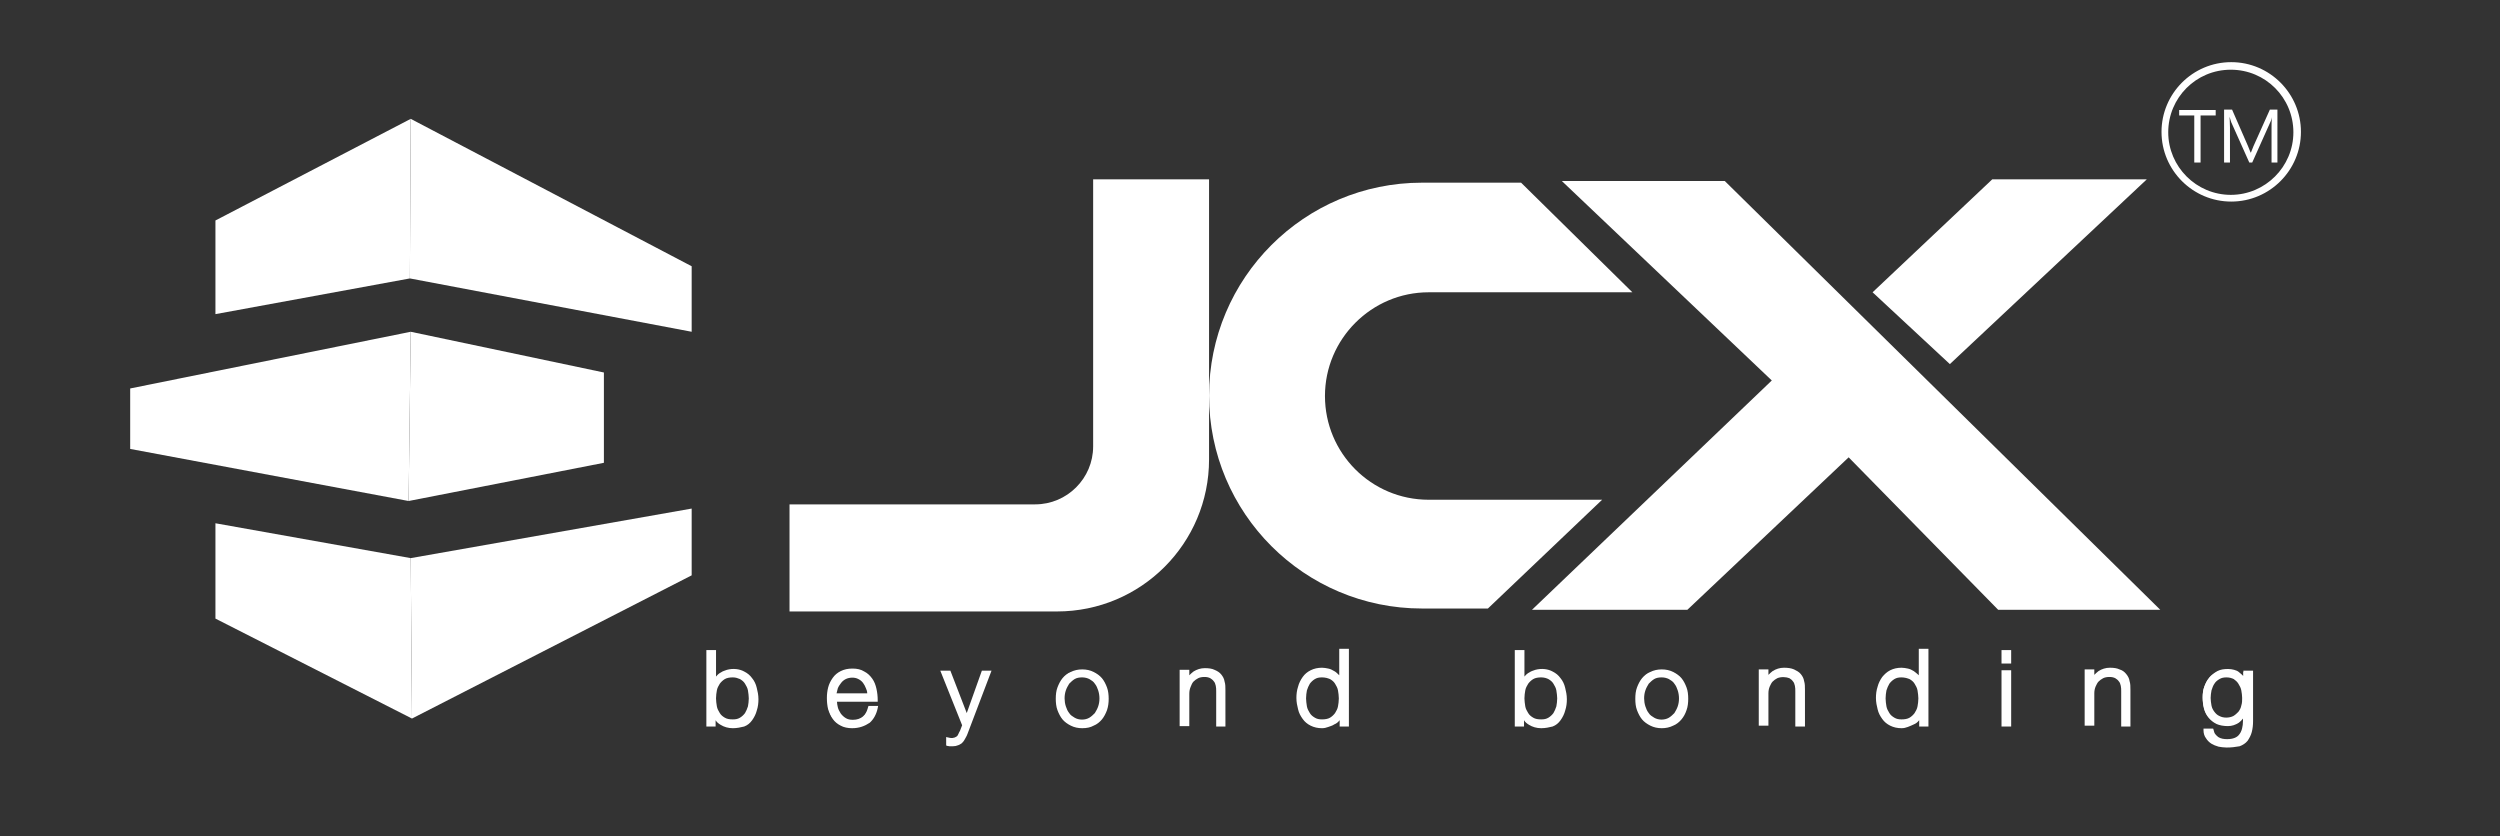 <?xml version="1.0" encoding="utf-8"?>
<!-- Generator: Adobe Illustrator 26.2.1, SVG Export Plug-In . SVG Version: 6.00 Build 0)  -->
<svg version="1.1" id="Layer_1" xmlns="http://www.w3.org/2000/svg" xmlns:xlink="http://www.w3.org/1999/xlink" x="0px" y="0px"
	 viewBox="0 0 595.3 199.1" style="enable-background:new 0 0 595.3 199.1;" xml:space="preserve">
<rect x="0" y="0" width="595.3" height="199.1" fill="#333333" stroke="none"/>
<style type="text/css">
	.st0{fill:#FFFFFF;}
</style>
<g>
	<g>
		<path class="st0" d="M260.3,106.3c0,7.6-6.2,13.8-13.8,13.8H188v25.5h63.7c20,0,36.2-16.2,36.2-36.2V42.7h-27.6V106.3L260.3,106.3
			z"/>
	</g>
	<g>
		<path class="st0" d="M340.2,119c-13.7,0-24.7-11.1-24.7-24.7c0-13.6,11.1-24.7,24.7-24.7h48.5l-26.5-26.1h-23.6
			c-28,0-50.7,22.7-50.7,50.7c0,28,22.7,50.7,50.7,50.7h15.7l27.2-25.9H340.2L340.2,119z"/>
	</g>
	<g>
		<polygon class="st0" points="445.9,69.6 464.3,86.7 511.2,42.7 474.4,42.7 445.9,69.6 		"/>
	</g>
	<g>
		<polygon class="st0" points="440.2,108.9 475.8,145.2 514.4,145.2 410.7,43.1 371.9,43.1 421.9,90.6 364.8,145.2 401.8,145.2 
			440.2,108.9 		"/>
	</g>
	<g>
		<polygon class="st0" points="97.6,66.3 164.7,79 164.7,63.4 97.8,28.3 97.6,66.3 		"/>
	</g>
	<g>
		<polygon class="st0" points="97.3,119.3 143.8,110.2 143.8,88.7 97.8,79 97.3,119.3 		"/>
	</g>
	<g>
		<polygon class="st0" points="97.8,79 31,92.5 31,106.9 97.3,119.3 97.8,79 		"/>
	</g>
	<g>
		<polygon class="st0" points="97.8,132.9 164.7,121.1 164.7,137 98.1,171.1 97.8,132.9 		"/>
	</g>
	<g>
		<polygon class="st0" points="98.1,171.1 51.3,147.3 51.3,124.6 97.8,132.9 98.1,171.1 		"/>
	</g>
	<g>
		<polygon class="st0" points="97.8,28.3 51.3,52.5 51.3,74.8 97.6,66.3 97.8,28.3 		"/>
	</g>
	<g>
		<path class="st0" d="M178.6,166.3c0-0.7-0.1-1.3-0.2-1.9c-0.2-0.6-0.4-1.2-0.7-1.7c-0.3-0.5-0.8-0.9-1.3-1.2
			c-0.5-0.3-1.1-0.5-1.9-0.5c-0.8,0-1.5,0.2-2.1,0.5c-0.6,0.3-1,0.7-1.4,1.2c-0.4,0.5-0.6,1.1-0.8,1.7c-0.2,0.6-0.2,1.3-0.2,1.9
			c0,0.7,0.1,1.3,0.2,1.9c0.2,0.6,0.4,1.2,0.8,1.7c0.3,0.5,0.8,0.9,1.4,1.2c0.6,0.3,1.3,0.5,2.1,0.5c0.7,0,1.4-0.2,1.9-0.5
			c0.5-0.3,1-0.7,1.3-1.2c0.3-0.5,0.6-1.1,0.7-1.7C178.6,167.6,178.6,167,178.6,166.3L178.6,166.3z M168.5,155.2h1.5v7.2h0.1
			c0.2-0.5,0.4-0.9,0.7-1.2c0.3-0.3,0.6-0.6,1-0.9c0.4-0.2,0.8-0.4,1.3-0.5c0.5-0.1,0.9-0.2,1.4-0.2c1,0,1.8,0.2,2.5,0.5
			c0.7,0.4,1.3,0.8,1.8,1.5c0.5,0.6,0.8,1.3,1.1,2.1c0.2,0.8,0.3,1.7,0.3,2.6c0,0.9-0.1,1.7-0.3,2.6c-0.2,0.8-0.6,1.5-1.1,2.1
			c-0.5,0.6-1.1,1.1-1.8,1.4c-0.7,0.3-1.5,0.5-2.5,0.5c-1,0-1.9-0.2-2.8-0.7c-0.8-0.5-1.4-1.1-1.8-2h0v2.4h-1.4V155.2L168.5,155.2z"
			/>
		<path class="st0" d="M174.5,173.4c-1.1,0-2.1-0.3-2.9-0.8c-0.5-0.3-0.9-0.6-1.2-1.1v1.5h-2.2v-18.2h2.3v6.3c0,0,0.1-0.1,0.1-0.1
			c0.3-0.4,0.7-0.7,1.1-0.9c0.4-0.3,0.9-0.4,1.4-0.6c1.5-0.4,3-0.2,4.1,0.4c0.8,0.4,1.4,0.9,1.9,1.6c0.5,0.6,0.9,1.4,1.1,2.3
			c0.2,0.8,0.4,1.7,0.4,2.7c0,0.9-0.1,1.8-0.4,2.7c-0.2,0.8-0.6,1.6-1.1,2.3c-0.5,0.7-1.1,1.2-1.9,1.5
			C176.4,173.2,175.5,173.4,174.5,173.4z M169.6,169.9h0.6l0.1,0.2c0.3,0.8,0.9,1.4,1.6,1.8c0.8,0.4,1.6,0.7,2.6,0.7
			c0.9,0,1.7-0.2,2.3-0.5c0.7-0.3,1.2-0.8,1.6-1.3c0.4-0.6,0.8-1.2,1-2c0.2-0.8,0.3-1.6,0.3-2.5c0-0.9-0.1-1.7-0.3-2.5
			c-0.2-0.8-0.5-1.4-1-2c-0.4-0.6-1-1-1.6-1.3c-1-0.5-2.3-0.7-3.6-0.3c-0.4,0.1-0.8,0.3-1.2,0.5c-0.4,0.2-0.7,0.5-1,0.8
			c-0.3,0.3-0.5,0.7-0.6,1.1l-0.1,0.2h-0.6l-0.1-0.4v-6.9h-0.8v16.7h0.7V169.9z M174.5,172.1c-0.9,0-1.6-0.2-2.3-0.5
			c-0.6-0.3-1.1-0.8-1.5-1.3c-0.4-0.5-0.7-1.2-0.8-1.8c-0.2-0.7-0.2-1.4-0.2-2c0-0.7,0.1-1.4,0.2-2c0.2-0.7,0.4-1.3,0.8-1.9
			c0.4-0.5,0.9-1,1.5-1.3c0.6-0.3,1.4-0.5,2.3-0.5c0.8,0,1.5,0.2,2.1,0.5c0.6,0.3,1,0.8,1.4,1.3c0.4,0.5,0.6,1.2,0.8,1.8
			c0.2,0.7,0.2,1.4,0.2,2c0,0.7-0.1,1.4-0.2,2c-0.2,0.7-0.4,1.3-0.8,1.8c-0.4,0.6-0.8,1-1.4,1.3C176,171.9,175.3,172.1,174.5,172.1z
			 M174.5,161.3c-0.7,0-1.4,0.1-1.9,0.4c-0.5,0.3-0.9,0.7-1.2,1.1c-0.3,0.5-0.6,1-0.7,1.6c-0.1,0.6-0.2,1.2-0.2,1.9s0.1,1.2,0.2,1.9
			c0.1,0.6,0.4,1.1,0.7,1.6c0.3,0.5,0.7,0.8,1.2,1.1c0.5,0.3,1.1,0.4,1.9,0.4c0.7,0,1.2-0.1,1.7-0.4c0.5-0.3,0.9-0.7,1.2-1.1
			c0.3-0.5,0.5-1,0.7-1.6c0.1-0.6,0.2-1.2,0.2-1.9c0-0.6-0.1-1.2-0.2-1.9c-0.1-0.6-0.4-1.1-0.7-1.6c-0.3-0.5-0.7-0.8-1.2-1.1
			C175.7,161.5,175.2,161.3,174.5,161.3z"/>
	</g>
	<g>
		<path class="st0" d="M206.9,165.4c0-0.6-0.1-1.1-0.3-1.7c-0.2-0.5-0.5-1-0.8-1.4c-0.3-0.4-0.8-0.8-1.2-1c-0.5-0.3-1-0.4-1.7-0.4
			c-0.6,0-1.2,0.1-1.7,0.4c-0.5,0.3-0.9,0.6-1.2,1c-0.3,0.4-0.6,0.9-0.8,1.4c-0.2,0.5-0.3,1.1-0.4,1.7H206.9L206.9,165.4z
			 M198.8,166.7c0,0.6,0.1,1.1,0.2,1.7c0.2,0.6,0.4,1.1,0.7,1.6c0.3,0.5,0.8,0.9,1.3,1.2c0.5,0.3,1.1,0.5,1.9,0.5
			c1.1,0,2-0.3,2.6-0.9c0.6-0.6,1.1-1.4,1.3-2.3h1.5c-0.3,1.4-0.9,2.5-1.8,3.3c-0.9,0.8-2.1,1.2-3.7,1.2c-1,0-1.9-0.2-2.6-0.5
			c-0.7-0.4-1.3-0.8-1.8-1.4c-0.5-0.6-0.8-1.3-1-2.1c-0.2-0.8-0.3-1.7-0.3-2.6c0-0.8,0.1-1.6,0.3-2.4c0.2-0.8,0.6-1.5,1-2.1
			c0.5-0.6,1-1.1,1.8-1.5c0.7-0.4,1.6-0.6,2.6-0.6c1,0,1.9,0.2,2.6,0.6c0.7,0.4,1.3,0.9,1.7,1.6c0.4,0.7,0.8,1.4,1,2.3
			c0.2,0.9,0.3,1.7,0.2,2.6H198.8L198.8,166.7z"/>
		<path class="st0" d="M202.9,173.4c-1,0-2-0.2-2.7-0.6c-0.8-0.4-1.4-0.9-1.9-1.6c-0.5-0.7-0.8-1.4-1.1-2.3
			c-0.2-0.8-0.3-1.7-0.3-2.7c0-0.9,0.1-1.7,0.3-2.5c0.2-0.8,0.6-1.6,1.1-2.3c0.5-0.7,1.1-1.2,1.9-1.6c0.8-0.4,1.7-0.6,2.8-0.6
			c1.1,0,2,0.2,2.8,0.7c0.8,0.4,1.4,1,1.9,1.7c0.5,0.7,0.8,1.5,1,2.4c0.2,0.9,0.3,1.8,0.3,2.7l0,0.4h-9.7c0,0.4,0.1,0.8,0.2,1.3
			c0.1,0.5,0.4,1,0.7,1.5c0.3,0.4,0.7,0.8,1.2,1.1c0.5,0.3,1,0.4,1.7,0.4c1,0,1.8-0.3,2.4-0.8c0.6-0.5,1-1.3,1.2-2.2l0.1-0.3h2.3
			l-0.1,0.5c-0.3,1.5-1,2.7-1.9,3.5C205.9,172.9,204.6,173.4,202.9,173.4z M202.9,160c-0.9,0-1.7,0.2-2.4,0.5
			c-0.7,0.4-1.2,0.8-1.6,1.4c-0.4,0.6-0.8,1.3-1,2c-0.2,0.8-0.3,1.6-0.3,2.4c0,0.9,0.1,1.7,0.3,2.5c0.2,0.8,0.5,1.4,1,2
			c0.4,0.6,1,1,1.6,1.3c0.7,0.3,1.5,0.5,2.4,0.5c1.5,0,2.7-0.4,3.5-1.1c0.7-0.6,1.2-1.5,1.6-2.7h-0.8c-0.3,0.9-0.7,1.7-1.4,2.2
			c-0.7,0.7-1.7,1-2.9,1c-0.8,0-1.5-0.2-2.1-0.5c-0.6-0.3-1-0.8-1.4-1.3c-0.4-0.5-0.6-1.1-0.8-1.7c-0.2-0.6-0.2-1.2-0.2-1.8v-0.4
			h9.7c0-0.7-0.1-1.4-0.2-2.1c-0.2-0.8-0.5-1.5-0.9-2.1c-0.4-0.6-1-1.1-1.6-1.5C204.7,160.2,203.9,160,202.9,160z M207.3,165.8h-9
			l0-0.4c0.1-0.6,0.2-1.2,0.4-1.8c0.2-0.6,0.5-1.1,0.9-1.6c0.4-0.5,0.8-0.8,1.4-1.1c1.1-0.5,2.6-0.6,3.7,0c0.5,0.3,1,0.6,1.4,1.1
			c0.4,0.4,0.7,1,0.9,1.5c0.2,0.6,0.3,1.2,0.3,1.8L207.3,165.8z M199.2,165.1h7.3c0-0.4-0.1-0.8-0.3-1.2c-0.2-0.5-0.4-0.9-0.7-1.3
			c-0.3-0.4-0.7-0.7-1.1-0.9c-0.9-0.5-2.2-0.4-3,0c-0.4,0.2-0.8,0.5-1.1,0.9c-0.3,0.4-0.6,0.8-0.8,1.3
			C199.4,164.3,199.3,164.7,199.2,165.1z"/>
	</g>
	<g>
		<path class="st0" d="M224.4,160h1.6l4.2,10.8l3.9-10.8h1.5l-5.5,14.5c-0.2,0.5-0.4,1-0.6,1.3c-0.2,0.3-0.4,0.6-0.6,0.8
			c-0.2,0.2-0.5,0.4-0.8,0.4c-0.3,0.1-0.7,0.1-1.2,0.1c-0.3,0-0.6,0-0.7,0c-0.2,0-0.3,0-0.5-0.1v-1.3c0.2,0,0.4,0.1,0.5,0.1
			c0.2,0,0.3,0,0.5,0c0.3,0,0.6-0.1,0.8-0.1c0.2-0.1,0.4-0.2,0.6-0.4c0.2-0.2,0.3-0.4,0.4-0.6c0.1-0.2,0.2-0.5,0.4-0.8l0.5-1.4
			L224.4,160L224.4,160z"/>
		<path class="st0" d="M226.9,177.7C226.8,177.7,226.8,177.7,226.9,177.7l-0.8,0c-0.2,0-0.4-0.1-0.6-0.1l-0.2-0.1v-2l0.4,0.1
			c0.2,0,0.3,0.1,0.5,0.1c0.4,0.1,0.9,0,1.2-0.1c0.2-0.1,0.3-0.2,0.5-0.3c0.1-0.1,0.2-0.3,0.3-0.5c0.1-0.2,0.2-0.5,0.4-0.8l0.5-1.3
			l-5.2-13h2.4l3.9,10.1l3.6-10.1h2.3l-5.7,15c-0.2,0.6-0.5,1-0.7,1.4c-0.2,0.4-0.5,0.7-0.7,0.9c-0.3,0.2-0.6,0.4-1,0.5
			C227.8,177.6,227.4,177.7,226.9,177.7z M226,176.9C226.1,176.9,226.1,176.9,226,176.9l0.8,0c0.4,0,0.8,0,1.1-0.1
			c0.3-0.1,0.5-0.2,0.7-0.4c0.2-0.2,0.4-0.4,0.6-0.7c0.2-0.3,0.4-0.8,0.6-1.3l5.3-14h-0.7l-4.1,11.5l-4.4-11.5H225l4.9,12.2
			l-0.6,1.6c-0.1,0.3-0.3,0.6-0.4,0.8c-0.1,0.3-0.3,0.5-0.5,0.7c-0.2,0.2-0.4,0.4-0.7,0.5c-0.4,0.2-1,0.2-1.6,0.1c0,0-0.1,0-0.1,0
			V176.9z"/>
	</g>
	<g>
		<path class="st0" d="M257.7,160.9c-0.7,0-1.4,0.2-1.9,0.5c-0.6,0.3-1,0.7-1.4,1.2c-0.4,0.5-0.6,1.1-0.8,1.7
			c-0.2,0.6-0.3,1.3-0.3,2c0,0.7,0.1,1.3,0.3,2c0.2,0.6,0.5,1.2,0.8,1.7c0.4,0.5,0.8,0.9,1.4,1.2c0.6,0.3,1.2,0.5,1.9,0.5
			c0.7,0,1.4-0.2,1.9-0.5c0.6-0.3,1-0.7,1.4-1.2c0.4-0.5,0.6-1.1,0.8-1.7c0.2-0.6,0.3-1.3,0.3-2c0-0.7-0.1-1.3-0.3-2
			c-0.2-0.6-0.5-1.2-0.8-1.7c-0.4-0.5-0.8-0.9-1.4-1.2C259.1,161.1,258.5,160.9,257.7,160.9L257.7,160.9z M257.7,159.6
			c1,0,1.8,0.2,2.6,0.5c0.7,0.4,1.4,0.8,1.9,1.4c0.5,0.6,0.9,1.3,1.1,2.1c0.3,0.8,0.4,1.7,0.4,2.6c0,0.9-0.1,1.8-0.4,2.6
			c-0.3,0.8-0.6,1.5-1.1,2.1c-0.5,0.6-1.1,1.1-1.9,1.4c-0.7,0.3-1.6,0.5-2.6,0.5c-1,0-1.8-0.2-2.6-0.5c-0.7-0.4-1.4-0.8-1.9-1.4
			c-0.5-0.6-0.9-1.3-1.1-2.1c-0.3-0.8-0.4-1.7-0.4-2.6c0-0.9,0.1-1.8,0.4-2.6c0.3-0.8,0.6-1.5,1.1-2.1c0.5-0.6,1.1-1.1,1.9-1.4
			C255.9,159.8,256.8,159.6,257.7,159.6L257.7,159.6z"/>
		<path class="st0" d="M257.7,173.4c-1,0-1.9-0.2-2.7-0.6c-0.8-0.4-1.5-0.9-2-1.5c-0.5-0.6-0.9-1.4-1.2-2.2
			c-0.3-0.8-0.4-1.8-0.4-2.7c0-1,0.1-1.9,0.4-2.7c0.3-0.8,0.7-1.6,1.2-2.2c0.5-0.6,1.2-1.2,2-1.5c0.8-0.4,1.7-0.6,2.7-0.6
			s1.9,0.2,2.7,0.6c0.8,0.4,1.5,0.9,2,1.5c0.5,0.6,0.9,1.4,1.2,2.2c0.3,0.8,0.4,1.8,0.4,2.7c0,0.9-0.1,1.8-0.4,2.7
			c-0.3,0.8-0.7,1.6-1.2,2.2c-0.5,0.6-1.2,1.2-2,1.5C259.7,173.2,258.8,173.4,257.7,173.4z M257.7,160c-0.9,0-1.7,0.2-2.4,0.5
			c-0.7,0.3-1.3,0.8-1.7,1.3c-0.5,0.6-0.8,1.2-1.1,2c-0.2,0.8-0.4,1.6-0.4,2.5c0,0.9,0.1,1.7,0.4,2.5c0.2,0.8,0.6,1.4,1.1,2
			c0.5,0.6,1.1,1,1.7,1.3c1.4,0.7,3.4,0.7,4.8,0c0.7-0.3,1.3-0.8,1.7-1.3c0.5-0.6,0.8-1.2,1.1-2c0.2-0.8,0.4-1.6,0.4-2.5
			c0-0.9-0.1-1.7-0.4-2.5c-0.2-0.8-0.6-1.4-1.1-2c-0.5-0.6-1.1-1-1.7-1.3C259.5,160.2,258.6,160,257.7,160z M257.7,172.1
			c-0.8,0-1.5-0.2-2.1-0.5c-0.6-0.3-1.1-0.8-1.5-1.3c-0.4-0.5-0.7-1.2-0.9-1.8c-0.2-0.7-0.3-1.4-0.3-2.1c0-0.7,0.1-1.4,0.3-2.1
			c0.2-0.7,0.5-1.3,0.9-1.8c0.4-0.5,0.9-1,1.5-1.3c1.2-0.7,3-0.7,4.2,0c0.6,0.3,1.1,0.8,1.5,1.3c0.4,0.5,0.7,1.2,0.9,1.8
			c0.2,0.7,0.3,1.4,0.3,2.1c0,0.7-0.1,1.4-0.3,2.1c-0.2,0.7-0.5,1.3-0.9,1.8c-0.4,0.5-0.9,1-1.5,1.3
			C259.2,171.9,258.5,172.1,257.7,172.1z M257.7,161.3c-0.7,0-1.3,0.1-1.8,0.4c-0.5,0.3-0.9,0.7-1.3,1.1c-0.3,0.5-0.6,1-0.8,1.6
			c-0.2,0.6-0.3,1.2-0.3,1.9c0,0.6,0.1,1.3,0.3,1.9c0.2,0.6,0.4,1.1,0.8,1.6c0.3,0.5,0.8,0.8,1.3,1.1c1,0.6,2.5,0.6,3.5,0
			c0.5-0.3,0.9-0.7,1.3-1.1c0.3-0.5,0.6-1,0.8-1.6c0.2-0.6,0.3-1.2,0.3-1.9c0-0.6-0.1-1.3-0.3-1.9c-0.2-0.6-0.4-1.1-0.8-1.6
			c-0.3-0.5-0.8-0.8-1.3-1.1C259,161.5,258.4,161.3,257.7,161.3z"/>
	</g>
	<g>
		<path class="st0" d="M281.3,160h1.5v2.2h0c0.3-0.8,0.8-1.4,1.6-1.8c0.8-0.5,1.6-0.7,2.5-0.7c0.9,0,1.6,0.1,2.2,0.3
			c0.6,0.2,1.1,0.6,1.4,1c0.4,0.4,0.6,0.9,0.8,1.5c0.1,0.6,0.2,1.3,0.2,2v8.1H290v-7.9c0-0.5,0-1-0.1-1.5c-0.1-0.5-0.3-0.9-0.5-1.2
			c-0.2-0.3-0.6-0.6-1-0.8c-0.4-0.2-0.9-0.3-1.6-0.3c-0.6,0-1.2,0.1-1.7,0.3c-0.5,0.2-0.9,0.5-1.2,0.9c-0.3,0.4-0.6,0.8-0.8,1.4
			c-0.2,0.5-0.3,1.1-0.3,1.7v7.4h-1.5V160L281.3,160z"/>
		<path class="st0" d="M291.9,173h-2.3v-8.3c0-0.5,0-1-0.1-1.4c-0.1-0.4-0.2-0.8-0.5-1.1c-0.2-0.3-0.5-0.5-0.8-0.7
			c-0.4-0.2-0.8-0.3-1.4-0.3c-0.6,0-1.1,0.1-1.5,0.3c-0.4,0.2-0.8,0.5-1.1,0.8c-0.3,0.3-0.5,0.8-0.7,1.3c-0.2,0.5-0.3,1-0.3,1.6v7.7
			h-2.3v-13.4h2.3v1.3c0.3-0.3,0.6-0.6,1-0.9c0.8-0.5,1.7-0.8,2.7-0.8c0.9,0,1.7,0.1,2.3,0.4c0.7,0.3,1.2,0.6,1.6,1.1
			c0.4,0.5,0.7,1,0.8,1.7c0.2,0.6,0.2,1.3,0.2,2.1V173z M290.3,172.3h0.8v-7.7c0-0.7-0.1-1.4-0.2-1.9c-0.1-0.5-0.4-1-0.7-1.4
			c-0.3-0.4-0.7-0.7-1.3-0.9c-0.5-0.2-1.2-0.3-2.1-0.3c-0.8,0-1.6,0.2-2.3,0.6c-0.7,0.4-1.1,1-1.4,1.7l-0.1,0.2h-0.6l0-0.4v-1.8
			h-0.8v11.9h0.8v-7c0-0.7,0.1-1.3,0.3-1.9c0.2-0.6,0.5-1.1,0.9-1.5c0.4-0.4,0.8-0.8,1.4-1c0.5-0.2,1.1-0.4,1.8-0.4
			c0.7,0,1.2,0.1,1.7,0.3c0.5,0.2,0.9,0.5,1.1,0.9c0.3,0.4,0.5,0.8,0.6,1.3c0.1,0.5,0.2,1,0.2,1.6V172.3z"/>
	</g>
	<g>
		<path class="st0" d="M310.7,166.3c0,0.7,0.1,1.3,0.2,1.9c0.2,0.6,0.4,1.2,0.7,1.7c0.3,0.5,0.8,0.9,1.3,1.2
			c0.5,0.3,1.2,0.5,1.9,0.5c0.8,0,1.5-0.2,2.1-0.5c0.6-0.3,1-0.7,1.4-1.2c0.4-0.5,0.6-1.1,0.8-1.7c0.2-0.6,0.2-1.3,0.2-1.9
			c0-0.7-0.1-1.3-0.2-1.9c-0.2-0.6-0.4-1.2-0.8-1.7c-0.3-0.5-0.8-0.9-1.4-1.2c-0.6-0.3-1.3-0.5-2.1-0.5c-0.7,0-1.4,0.2-1.9,0.5
			c-0.5,0.3-1,0.7-1.3,1.2c-0.3,0.5-0.6,1.1-0.7,1.7C310.8,165,310.7,165.7,310.7,166.3L310.7,166.3z M320.8,172.6h-1.4v-2.4h-0.1
			c-0.2,0.4-0.4,0.8-0.7,1.1c-0.3,0.3-0.7,0.6-1.1,0.9c-0.4,0.2-0.8,0.4-1.3,0.6c-0.5,0.1-0.9,0.2-1.4,0.2c-1,0-1.8-0.2-2.5-0.5
			c-0.7-0.4-1.3-0.8-1.8-1.4c-0.5-0.6-0.8-1.3-1.1-2.1c-0.2-0.8-0.3-1.7-0.3-2.6c0-0.9,0.1-1.7,0.3-2.6c0.2-0.8,0.6-1.5,1.1-2.1
			c0.5-0.6,1.1-1.1,1.8-1.5c0.7-0.4,1.5-0.5,2.5-0.5c0.5,0,0.9,0.1,1.4,0.2c0.4,0.1,0.9,0.3,1.3,0.5c0.4,0.2,0.7,0.5,1,0.9
			c0.3,0.3,0.5,0.7,0.7,1.2h0v-7.2h1.5V172.6L320.8,172.6z"/>
		<path class="st0" d="M314.8,173.4c-1,0-1.9-0.2-2.7-0.6c-0.8-0.4-1.4-0.9-1.9-1.6c-0.5-0.7-0.9-1.4-1.1-2.3
			c-0.2-0.8-0.4-1.7-0.4-2.7c0-0.9,0.1-1.8,0.4-2.7c0.2-0.8,0.6-1.6,1.1-2.3c0.5-0.7,1.1-1.2,1.9-1.6c0.8-0.4,1.7-0.6,2.7-0.6
			c0.5,0,1,0.1,1.5,0.2c0.5,0.1,0.9,0.3,1.4,0.6c0.4,0.2,0.8,0.6,1.1,0.9c0,0,0.1,0.1,0.1,0.1v-6.3h2.3V173H319v-1.5
			c0,0-0.1,0.1-0.1,0.1c-0.3,0.4-0.7,0.7-1.2,0.9c-0.4,0.3-0.9,0.4-1.4,0.6C315.8,173.3,315.3,173.4,314.8,173.4z M314.8,160
			c-0.9,0-1.7,0.2-2.3,0.5c-0.7,0.3-1.2,0.8-1.6,1.3c-0.4,0.6-0.8,1.2-1,2c-0.2,0.8-0.3,1.6-0.3,2.5c0,0.9,0.1,1.7,0.3,2.5
			c0.2,0.8,0.5,1.4,1,2c0.4,0.6,1,1,1.6,1.3c1,0.5,2.2,0.7,3.6,0.3c0.4-0.1,0.8-0.3,1.2-0.5c0.4-0.2,0.7-0.5,1-0.8
			c0.3-0.3,0.5-0.6,0.6-1l0.1-0.2h0.6l0.1,0.4v2h0.7v-16.7h-0.8v7.2H319l-0.1-0.2c-0.1-0.4-0.4-0.8-0.6-1.1c-0.3-0.3-0.6-0.6-1-0.8
			c-0.4-0.2-0.8-0.4-1.2-0.5C315.7,160.1,315.3,160,314.8,160z M314.8,172.1c-0.8,0-1.5-0.2-2.1-0.5c-0.6-0.3-1-0.8-1.4-1.3
			c-0.4-0.5-0.6-1.2-0.8-1.8c-0.2-0.7-0.2-1.4-0.2-2c0-0.7,0.1-1.4,0.2-2c0.2-0.7,0.4-1.3,0.8-1.8c0.4-0.5,0.8-1,1.4-1.3
			c0.6-0.4,1.3-0.5,2.1-0.5c0.9,0,1.6,0.2,2.3,0.5c0.6,0.3,1.1,0.8,1.5,1.3c0.4,0.5,0.6,1.2,0.8,1.9c0.2,0.7,0.2,1.3,0.2,2
			c0,0.7-0.1,1.4-0.2,2c-0.2,0.7-0.4,1.3-0.8,1.8c-0.4,0.6-0.9,1-1.5,1.3C316.5,171.9,315.7,172.1,314.8,172.1z M314.8,161.3
			c-0.7,0-1.2,0.1-1.7,0.4c-0.5,0.3-0.9,0.7-1.2,1.1c-0.3,0.5-0.5,1-0.7,1.6c-0.1,0.6-0.2,1.2-0.2,1.9c0,0.6,0.1,1.2,0.2,1.9
			c0.1,0.6,0.4,1.1,0.7,1.6c0.3,0.5,0.7,0.8,1.2,1.1c0.5,0.3,1,0.4,1.7,0.4c0.7,0,1.4-0.1,1.9-0.4c0.5-0.3,0.9-0.7,1.2-1.1
			c0.3-0.5,0.6-1,0.7-1.6c0.1-0.6,0.2-1.2,0.2-1.9c0-0.6-0.1-1.3-0.2-1.9c-0.1-0.6-0.4-1.1-0.7-1.6c-0.3-0.5-0.7-0.8-1.2-1.1
			C316.2,161.5,315.6,161.3,314.8,161.3z"/>
	</g>
	<g>
		<path class="st0" d="M371.2,166.3c0-0.7-0.1-1.3-0.2-1.9c-0.2-0.6-0.4-1.2-0.7-1.7c-0.3-0.5-0.8-0.9-1.3-1.2
			c-0.5-0.3-1.1-0.5-1.9-0.5c-0.8,0-1.5,0.2-2.1,0.5c-0.6,0.3-1,0.7-1.4,1.2c-0.3,0.5-0.6,1.1-0.8,1.7c-0.2,0.6-0.2,1.3-0.2,1.9
			c0,0.7,0.1,1.3,0.2,1.9c0.2,0.6,0.4,1.2,0.8,1.7c0.4,0.5,0.8,0.9,1.4,1.2c0.6,0.3,1.3,0.5,2.1,0.5c0.7,0,1.4-0.2,1.9-0.5
			c0.5-0.3,0.9-0.7,1.3-1.2c0.3-0.5,0.6-1.1,0.7-1.7C371.1,167.6,371.2,167,371.2,166.3L371.2,166.3z M361.1,155.2h1.5v7.2h0.1
			c0.2-0.5,0.4-0.9,0.7-1.2c0.3-0.3,0.6-0.6,1-0.9c0.4-0.2,0.8-0.4,1.3-0.5c0.5-0.1,0.9-0.2,1.4-0.2c1,0,1.8,0.2,2.5,0.5
			c0.7,0.4,1.3,0.8,1.8,1.5c0.5,0.6,0.8,1.3,1.1,2.1c0.2,0.8,0.3,1.7,0.3,2.6c0,0.9-0.1,1.7-0.3,2.6c-0.2,0.8-0.6,1.5-1.1,2.1
			c-0.5,0.6-1.1,1.1-1.8,1.4c-0.7,0.3-1.5,0.5-2.5,0.5c-1,0-1.9-0.2-2.8-0.7c-0.8-0.5-1.4-1.1-1.8-2h0v2.4h-1.4V155.2L361.1,155.2z"
			/>
		<path class="st0" d="M367,173.4c-1.1,0-2.1-0.3-2.9-0.8c-0.5-0.3-0.9-0.6-1.2-1.1v1.5h-2.2v-18.2h2.3v6.3c0,0,0.1-0.1,0.1-0.1
			c0.3-0.4,0.7-0.7,1.1-0.9c0.4-0.3,0.9-0.4,1.4-0.6c1.5-0.4,3-0.2,4.1,0.4c0.8,0.4,1.4,0.9,1.9,1.6c0.5,0.6,0.9,1.4,1.1,2.3
			c0.2,0.8,0.4,1.7,0.4,2.7c0,0.9-0.1,1.8-0.4,2.7c-0.2,0.8-0.6,1.6-1.1,2.3c-0.5,0.7-1.1,1.2-1.9,1.5
			C368.9,173.2,368,173.4,367,173.4z M362.1,169.9h0.6l0.1,0.2c0.3,0.8,0.8,1.4,1.6,1.8c0.8,0.4,1.6,0.7,2.6,0.7
			c0.9,0,1.7-0.2,2.3-0.5c0.7-0.3,1.2-0.8,1.6-1.3c0.4-0.6,0.8-1.2,1-2c0.2-0.8,0.3-1.6,0.3-2.5c0-0.9-0.1-1.7-0.3-2.5
			c-0.2-0.8-0.5-1.4-1-2c-0.4-0.6-1-1-1.6-1.3c-1-0.5-2.3-0.7-3.6-0.3c-0.4,0.1-0.8,0.3-1.2,0.5c-0.4,0.2-0.7,0.5-1,0.8
			c-0.3,0.3-0.5,0.7-0.6,1.1l-0.1,0.2h-0.6l0-0.4v-6.9h-0.8v16.7h0.7V169.9z M367,172.1c-0.9,0-1.6-0.2-2.3-0.5
			c-0.6-0.3-1.1-0.8-1.5-1.3c-0.4-0.6-0.7-1.2-0.8-1.9c-0.2-0.7-0.2-1.4-0.2-2c0-0.7,0.1-1.4,0.2-2c0.2-0.7,0.4-1.3,0.8-1.9
			c0.4-0.6,0.9-1,1.5-1.3c0.6-0.3,1.4-0.5,2.3-0.5c0.8,0,1.5,0.2,2.1,0.5c0.6,0.3,1,0.8,1.4,1.3c0.4,0.5,0.6,1.2,0.8,1.8
			c0.2,0.7,0.2,1.4,0.2,2c0,0.7-0.1,1.4-0.2,2c-0.2,0.7-0.4,1.3-0.8,1.8c-0.4,0.6-0.8,1-1.4,1.3C368.5,171.9,367.8,172.1,367,172.1z
			 M367,161.3c-0.7,0-1.4,0.1-1.9,0.4c-0.5,0.3-0.9,0.7-1.2,1.1c-0.3,0.5-0.6,1-0.7,1.6c-0.1,0.6-0.2,1.2-0.2,1.9
			c0,0.6,0.1,1.2,0.2,1.9c0.1,0.6,0.4,1.1,0.7,1.6c0.3,0.5,0.7,0.8,1.2,1.1c0.5,0.3,1.1,0.4,1.9,0.4c0.7,0,1.2-0.1,1.7-0.4
			c0.5-0.3,0.9-0.7,1.2-1.1c0.3-0.5,0.5-1,0.7-1.6c0.1-0.6,0.2-1.2,0.2-1.9c0-0.6-0.1-1.2-0.2-1.9c-0.1-0.6-0.4-1.1-0.7-1.6
			c-0.3-0.5-0.7-0.8-1.2-1.1C368.3,161.5,367.7,161.3,367,161.3z"/>
	</g>
	<g>
		<path class="st0" d="M395.7,160.9c-0.7,0-1.4,0.2-1.9,0.5c-0.6,0.3-1,0.7-1.4,1.2c-0.4,0.5-0.6,1.1-0.8,1.7
			c-0.2,0.6-0.3,1.3-0.3,2c0,0.7,0.1,1.3,0.3,2c0.2,0.6,0.5,1.2,0.8,1.7c0.4,0.5,0.8,0.9,1.4,1.2c0.6,0.3,1.2,0.5,1.9,0.5
			c0.7,0,1.4-0.2,1.9-0.5c0.6-0.3,1-0.7,1.4-1.2c0.4-0.5,0.6-1.1,0.8-1.7c0.2-0.6,0.3-1.3,0.3-2c0-0.7-0.1-1.3-0.3-2
			c-0.2-0.6-0.5-1.2-0.8-1.7c-0.4-0.5-0.8-0.9-1.4-1.2C397.1,161.1,396.4,160.9,395.7,160.9L395.7,160.9z M395.7,159.6
			c1,0,1.8,0.2,2.6,0.5c0.7,0.4,1.4,0.8,1.9,1.4c0.5,0.6,0.9,1.3,1.1,2.1c0.3,0.8,0.4,1.7,0.4,2.6c0,0.9-0.1,1.8-0.4,2.6
			c-0.3,0.8-0.6,1.5-1.1,2.1c-0.5,0.6-1.1,1.1-1.9,1.4c-0.7,0.3-1.6,0.5-2.6,0.5c-1,0-1.8-0.2-2.6-0.5c-0.7-0.4-1.4-0.8-1.9-1.4
			c-0.5-0.6-0.9-1.3-1.1-2.1c-0.3-0.8-0.4-1.7-0.4-2.6c0-0.9,0.1-1.8,0.4-2.6c0.3-0.8,0.6-1.5,1.1-2.1c0.5-0.6,1.1-1.1,1.9-1.4
			C393.9,159.8,394.7,159.6,395.7,159.6L395.7,159.6z"/>
		<path class="st0" d="M395.7,173.4c-1,0-1.9-0.2-2.7-0.6c-0.8-0.4-1.5-0.9-2-1.5c-0.5-0.6-0.9-1.4-1.2-2.2
			c-0.3-0.8-0.4-1.7-0.4-2.7c0-1,0.1-1.9,0.4-2.7c0.3-0.8,0.7-1.6,1.2-2.2c0.5-0.6,1.2-1.2,2-1.5c0.8-0.4,1.7-0.6,2.7-0.6
			s1.9,0.2,2.7,0.6c0.8,0.4,1.5,0.9,2,1.5c0.5,0.6,0.9,1.4,1.2,2.2c0.3,0.8,0.4,1.7,0.4,2.7c0,0.9-0.1,1.9-0.4,2.7
			c-0.3,0.9-0.7,1.6-1.2,2.2c-0.5,0.6-1.2,1.2-2,1.5C397.6,173.2,396.7,173.4,395.7,173.4z M395.7,160c-0.9,0-1.7,0.2-2.4,0.5
			c-0.7,0.3-1.3,0.8-1.7,1.3c-0.5,0.6-0.8,1.2-1.1,2c-0.2,0.8-0.4,1.6-0.4,2.5c0,0.9,0.1,1.7,0.4,2.5c0.2,0.8,0.6,1.4,1.1,2
			c0.5,0.6,1.1,1,1.7,1.3c0.7,0.3,1.5,0.5,2.4,0.5c0.9,0,1.7-0.2,2.4-0.5c0.7-0.3,1.3-0.8,1.7-1.3c0.5-0.6,0.8-1.2,1.1-2
			c0.2-0.8,0.4-1.6,0.4-2.5c0-0.9-0.1-1.7-0.4-2.5c-0.2-0.8-0.6-1.4-1.1-2c-0.5-0.6-1-1-1.7-1.3C397.4,160.2,396.6,160,395.7,160z
			 M395.7,172.1c-0.8,0-1.5-0.2-2.1-0.5c-0.6-0.3-1.1-0.8-1.5-1.3c-0.4-0.5-0.7-1.2-0.9-1.8c-0.2-0.7-0.3-1.4-0.3-2.1
			c0-0.7,0.1-1.4,0.3-2.1c0.2-0.7,0.5-1.3,0.9-1.8c0.4-0.5,0.9-1,1.5-1.3c1.2-0.7,3-0.7,4.2,0c0.6,0.3,1.1,0.8,1.5,1.3
			c0.4,0.5,0.7,1.2,0.9,1.8c0.2,0.7,0.3,1.4,0.3,2.1c0,0.7-0.1,1.4-0.3,2.1c-0.2,0.7-0.5,1.3-0.9,1.8c-0.4,0.5-0.9,1-1.5,1.3
			C397.2,171.9,396.5,172.1,395.7,172.1z M395.7,161.3c-0.7,0-1.3,0.1-1.8,0.4c-0.5,0.3-0.9,0.7-1.3,1.1c-0.3,0.5-0.6,1-0.8,1.6
			c-0.2,0.6-0.3,1.2-0.3,1.9c0,0.6,0.1,1.3,0.3,1.9c0.2,0.6,0.4,1.1,0.8,1.6c0.3,0.5,0.8,0.8,1.3,1.1c1,0.6,2.5,0.6,3.5,0
			c0.5-0.3,0.9-0.7,1.3-1.1c0.3-0.5,0.6-1,0.8-1.6c0.2-0.6,0.3-1.2,0.3-1.9c0-0.6-0.1-1.3-0.3-1.9c-0.2-0.6-0.4-1.1-0.8-1.6
			c-0.3-0.5-0.8-0.8-1.3-1.1C397,161.5,396.4,161.3,395.7,161.3z"/>
	</g>
	<g>
		<path class="st0" d="M419.2,160h1.5v2.2h0.1c0.3-0.8,0.8-1.4,1.6-1.8c0.8-0.5,1.6-0.7,2.5-0.7c0.9,0,1.6,0.1,2.2,0.3
			c0.6,0.2,1.1,0.6,1.4,1c0.4,0.4,0.6,0.9,0.8,1.5c0.1,0.6,0.2,1.3,0.2,2v8.1h-1.5v-7.9c0-0.5-0.1-1-0.1-1.5
			c-0.1-0.5-0.3-0.9-0.5-1.2c-0.2-0.3-0.6-0.6-1-0.8c-0.4-0.2-0.9-0.3-1.6-0.3c-0.6,0-1.2,0.1-1.7,0.3c-0.5,0.2-0.9,0.5-1.2,0.9
			c-0.3,0.4-0.6,0.8-0.8,1.4c-0.2,0.5-0.3,1.1-0.3,1.7v7.4h-1.5V160L419.2,160z"/>
		<path class="st0" d="M429.8,173h-2.3v-8.3c0-0.5,0-1-0.1-1.4c-0.1-0.4-0.2-0.8-0.5-1.1c-0.2-0.3-0.5-0.5-0.8-0.7
			c-0.7-0.3-2-0.4-2.9,0c-0.4,0.2-0.8,0.5-1.1,0.8c-0.3,0.3-0.5,0.8-0.7,1.2c-0.2,0.5-0.3,1-0.3,1.6v7.7h-2.3v-13.4h2.3v1.3
			c0.3-0.3,0.6-0.6,1-0.9c0.8-0.5,1.7-0.8,2.7-0.8c0.9,0,1.7,0.1,2.4,0.4c0.6,0.3,1.2,0.6,1.6,1.1c0.4,0.5,0.7,1,0.8,1.7
			c0.2,0.6,0.2,1.3,0.2,2.1V173z M428.3,172.3h0.8v-7.7c0-0.7-0.1-1.4-0.2-1.9c-0.1-0.5-0.4-1-0.7-1.4c-0.3-0.4-0.7-0.7-1.3-0.9
			c-0.5-0.2-1.2-0.3-2.1-0.3c-0.8,0-1.6,0.2-2.3,0.6c-0.7,0.4-1.1,1-1.4,1.7l-0.1,0.2h-0.6l-0.1-0.4v-1.8h-0.8v11.9h0.8v-7
			c0-0.7,0.1-1.3,0.3-1.9c0.2-0.6,0.5-1.1,0.9-1.5c0.4-0.4,0.8-0.8,1.3-1c1-0.5,2.6-0.5,3.5,0c0.5,0.2,0.9,0.5,1.1,0.9
			c0.3,0.4,0.5,0.8,0.6,1.4c0.1,0.5,0.2,1,0.2,1.6V172.3z"/>
	</g>
	<g>
		<path class="st0" d="M448.7,166.3c0,0.7,0.1,1.3,0.2,1.9c0.2,0.6,0.4,1.2,0.7,1.7c0.3,0.5,0.8,0.9,1.3,1.2
			c0.5,0.3,1.1,0.5,1.9,0.5c0.8,0,1.5-0.2,2.1-0.5c0.6-0.3,1-0.7,1.4-1.2c0.4-0.5,0.6-1.1,0.8-1.7c0.2-0.6,0.2-1.3,0.2-1.9
			c0-0.7-0.1-1.3-0.2-1.9c-0.2-0.6-0.4-1.2-0.8-1.7c-0.3-0.5-0.8-0.9-1.4-1.2c-0.6-0.3-1.3-0.5-2.1-0.5c-0.7,0-1.4,0.2-1.9,0.5
			c-0.5,0.3-0.9,0.7-1.3,1.2c-0.3,0.5-0.6,1.1-0.7,1.7C448.7,165,448.7,165.7,448.7,166.3L448.7,166.3z M458.8,172.6h-1.4v-2.4h0
			c-0.2,0.4-0.4,0.8-0.7,1.1c-0.3,0.3-0.7,0.6-1.1,0.9c-0.4,0.2-0.8,0.4-1.3,0.6c-0.5,0.1-0.9,0.2-1.4,0.2c-1,0-1.8-0.2-2.5-0.5
			c-0.7-0.4-1.3-0.8-1.8-1.4c-0.5-0.6-0.8-1.3-1.1-2.1c-0.2-0.8-0.3-1.7-0.3-2.6c0-0.9,0.1-1.7,0.3-2.6c0.2-0.8,0.6-1.5,1.1-2.1
			c0.5-0.6,1.1-1.1,1.8-1.5c0.7-0.4,1.5-0.5,2.5-0.5c0.5,0,0.9,0.1,1.4,0.2c0.4,0.1,0.9,0.3,1.3,0.5c0.4,0.2,0.7,0.5,1,0.9
			c0.3,0.3,0.5,0.7,0.7,1.2h0v-7.2h1.5V172.6L458.8,172.6z"/>
		<path class="st0" d="M452.8,173.4c-1,0-1.9-0.2-2.7-0.6c-0.8-0.4-1.4-0.9-1.9-1.6c-0.5-0.7-0.9-1.4-1.1-2.3
			c-0.2-0.8-0.4-1.7-0.4-2.7c0-0.9,0.1-1.8,0.4-2.7c0.2-0.8,0.6-1.6,1.1-2.3c0.5-0.6,1.1-1.2,1.9-1.6c0.8-0.4,1.7-0.6,2.7-0.6
			c0.5,0,1,0.1,1.5,0.2c0.5,0.1,0.9,0.3,1.4,0.6c0.4,0.3,0.8,0.6,1.1,0.9c0,0,0.1,0.1,0.1,0.1v-6.3h2.3V173H457v-1.5
			c0,0-0.1,0.1-0.1,0.1c-0.3,0.4-0.7,0.7-1.2,0.9c-0.4,0.2-0.9,0.4-1.4,0.6C453.8,173.3,453.3,173.4,452.8,173.4z M452.8,160
			c-0.9,0-1.7,0.2-2.3,0.5c-0.7,0.3-1.2,0.8-1.6,1.3c-0.4,0.6-0.8,1.3-1,2c-0.2,0.8-0.3,1.6-0.3,2.5c0,0.9,0.1,1.7,0.3,2.5
			c0.2,0.7,0.5,1.4,1,2c0.4,0.6,1,1,1.6,1.3c1,0.5,2.2,0.7,3.6,0.3c0.4-0.1,0.8-0.3,1.2-0.5c0.4-0.2,0.7-0.5,1-0.8
			c0.3-0.3,0.5-0.6,0.6-1l0.1-0.2h0.6l0,0.4v2h0.7v-16.7h-0.8v7.2H457l-0.1-0.2c-0.2-0.4-0.4-0.8-0.6-1.1c-0.3-0.3-0.6-0.6-1-0.8
			c-0.4-0.2-0.8-0.4-1.2-0.5C453.7,160.1,453.2,160,452.8,160z M452.8,172.1c-0.8,0-1.5-0.2-2.1-0.5c-0.6-0.3-1-0.8-1.4-1.3
			c-0.4-0.5-0.6-1.2-0.8-1.8c-0.2-0.7-0.2-1.4-0.2-2c0-0.7,0.1-1.4,0.2-2c0.2-0.7,0.4-1.3,0.8-1.8c0.4-0.5,0.8-1,1.4-1.3
			c0.6-0.4,1.3-0.5,2.1-0.5c0.9,0,1.6,0.2,2.3,0.5s1.1,0.8,1.5,1.3c0.4,0.5,0.6,1.2,0.8,1.9c0.2,0.7,0.2,1.4,0.2,2
			c0,0.7-0.1,1.4-0.2,2c-0.2,0.7-0.4,1.3-0.8,1.9c-0.4,0.6-0.9,1-1.5,1.3C454.4,171.9,453.7,172.1,452.8,172.1z M452.8,161.3
			c-0.7,0-1.2,0.1-1.7,0.4c-0.5,0.3-0.9,0.7-1.2,1.1c-0.3,0.5-0.5,1-0.7,1.6c-0.1,0.6-0.2,1.2-0.2,1.9s0.1,1.2,0.2,1.9
			c0.1,0.6,0.4,1.1,0.7,1.6c0.3,0.5,0.7,0.8,1.2,1.1c0.5,0.3,1,0.4,1.7,0.4c0.7,0,1.4-0.1,1.9-0.4c0.5-0.3,0.9-0.7,1.2-1.1
			c0.3-0.5,0.6-1,0.7-1.6c0.1-0.6,0.2-1.2,0.2-1.9c0-0.6-0.1-1.2-0.2-1.9c-0.1-0.6-0.4-1.1-0.7-1.6c-0.3-0.5-0.7-0.8-1.2-1.1
			C454.2,161.5,453.5,161.3,452.8,161.3z"/>
	</g>
	<g>
		<path class="st0" d="M477,160h1.5v12.6H477V160L477,160z M477,155.2h1.5v2.5H477V155.2L477,155.2z"/>
		<path class="st0" d="M478.9,173h-2.3v-13.4h2.3V173z M477.4,172.3h0.8v-11.9h-0.8V172.3z M478.9,158h-2.3v-3.2h2.3V158z
			 M477.4,157.3h0.8v-1.7h-0.8V157.3z"/>
	</g>
	<g>
		<path class="st0" d="M496.7,160h1.5v2.2h0c0.3-0.8,0.8-1.4,1.6-1.8c0.7-0.5,1.6-0.7,2.5-0.7c0.9,0,1.6,0.1,2.2,0.3
			c0.6,0.2,1.1,0.6,1.4,1c0.4,0.4,0.6,0.9,0.8,1.5c0.1,0.6,0.2,1.3,0.2,2v8.1h-1.5v-7.9c0-0.5,0-1-0.1-1.5c-0.1-0.5-0.3-0.9-0.5-1.2
			c-0.2-0.3-0.6-0.6-1-0.8c-0.4-0.2-0.9-0.3-1.6-0.3c-0.6,0-1.2,0.1-1.7,0.3c-0.5,0.2-0.9,0.5-1.2,0.9c-0.3,0.4-0.6,0.8-0.8,1.4
			c-0.2,0.5-0.3,1.1-0.3,1.7v7.4h-1.5V160L496.7,160z"/>
		<path class="st0" d="M507.4,173h-2.3v-8.3c0-0.5,0-1-0.1-1.4c-0.1-0.4-0.2-0.8-0.5-1.1c-0.2-0.3-0.5-0.5-0.8-0.7
			c-0.4-0.2-0.8-0.3-1.4-0.3c-0.6,0-1.1,0.1-1.5,0.3c-0.4,0.2-0.8,0.5-1.1,0.8s-0.5,0.8-0.7,1.2c-0.2,0.5-0.3,1-0.3,1.6v7.7h-2.3
			v-13.4h2.3v1.3c0.3-0.3,0.6-0.6,1-0.9c0.8-0.5,1.7-0.8,2.7-0.8c0.9,0,1.7,0.1,2.3,0.4c0.7,0.2,1.2,0.6,1.6,1.1
			c0.4,0.5,0.7,1,0.8,1.7c0.2,0.6,0.2,1.3,0.2,2.1V173z M505.8,172.3h0.8v-7.7c0-0.7-0.1-1.4-0.2-1.9c-0.1-0.5-0.4-1-0.7-1.4
			c-0.3-0.4-0.7-0.7-1.3-0.9c-0.5-0.2-1.2-0.3-2.1-0.3c-0.8,0-1.6,0.2-2.3,0.6c-0.7,0.4-1.2,1-1.4,1.7l-0.1,0.2H498l0-0.4v-1.8h-0.8
			v11.9h0.8v-7c0-0.7,0.1-1.3,0.3-1.9c0.2-0.6,0.5-1.1,0.9-1.5c0.4-0.4,0.8-0.8,1.4-1c0.5-0.2,1.1-0.4,1.8-0.4
			c0.7,0,1.2,0.1,1.7,0.3c0.5,0.2,0.9,0.5,1.1,0.9c0.3,0.4,0.5,0.8,0.6,1.4c0.1,0.5,0.2,1,0.2,1.6V172.3z"/>
	</g>
	<g>
		<path class="st0" d="M530.2,171.2c0.7,0,1.3-0.1,1.8-0.4c0.5-0.3,0.9-0.7,1.3-1.1c0.3-0.5,0.6-1,0.8-1.6c0.2-0.6,0.3-1.2,0.3-1.9
			c0-0.6-0.1-1.2-0.2-1.9c-0.1-0.6-0.4-1.2-0.7-1.7c-0.3-0.5-0.7-0.9-1.3-1.2c-0.5-0.3-1.1-0.5-1.9-0.5c-0.7,0-1.4,0.2-1.9,0.5
			c-0.5,0.3-1,0.7-1.3,1.2c-0.3,0.5-0.6,1-0.7,1.7c-0.2,0.6-0.2,1.3-0.2,1.9c0,0.6,0.1,1.3,0.2,1.9c0.2,0.6,0.4,1.1,0.8,1.6
			c0.3,0.5,0.8,0.8,1.3,1.1C528.9,171.1,529.5,171.2,530.2,171.2L530.2,171.2z M535.8,171.6c0,0.9-0.1,1.8-0.3,2.5
			c-0.2,0.8-0.5,1.4-1,1.9c-0.4,0.5-1,0.9-1.7,1.2c-0.7,0.3-1.6,0.4-2.6,0.4c-0.6,0-1.3-0.1-1.9-0.2c-0.6-0.1-1.1-0.4-1.6-0.7
			c-0.5-0.3-0.9-0.7-1.2-1.2c-0.3-0.5-0.5-1.1-0.5-1.7h1.5c0.1,0.5,0.2,0.9,0.5,1.2c0.2,0.3,0.5,0.6,0.9,0.8
			c0.3,0.2,0.7,0.3,1.1,0.4c0.4,0.1,0.8,0.1,1.2,0.1c1.4,0,2.5-0.4,3.1-1.2c0.6-0.8,1-2,1-3.5v-1.7h-0.1c-0.4,0.8-0.9,1.4-1.6,1.9
			c-0.7,0.5-1.5,0.7-2.4,0.7c-1,0-1.9-0.2-2.6-0.5c-0.7-0.3-1.3-0.8-1.8-1.4c-0.5-0.6-0.8-1.3-1-2.1c-0.2-0.8-0.3-1.6-0.3-2.5
			c0-0.9,0.1-1.7,0.4-2.5c0.3-0.8,0.6-1.5,1.1-2c0.5-0.6,1.1-1,1.8-1.4c0.7-0.3,1.5-0.5,2.4-0.5c0.5,0,0.9,0.1,1.3,0.2
			c0.4,0.1,0.8,0.3,1.1,0.5c0.3,0.2,0.6,0.5,0.9,0.8c0.3,0.3,0.5,0.6,0.6,1h0.1V160h1.5V171.6L535.8,171.6z"/>
		<path class="st0" d="M530.2,178c-0.7,0-1.3-0.1-1.9-0.2c-0.7-0.2-1.2-0.4-1.7-0.7c-0.5-0.3-1-0.8-1.3-1.3
			c-0.4-0.5-0.6-1.2-0.6-1.9l0-0.4h2.3l0.1,0.3c0.1,0.4,0.2,0.8,0.4,1c0.2,0.3,0.5,0.5,0.7,0.7c0.3,0.2,0.6,0.3,1,0.4
			c0.4,0.1,0.8,0.1,1.2,0.1c1.3,0,2.3-0.4,2.8-1.1c0.6-0.7,0.9-1.9,0.9-3.3v-0.5c-0.3,0.4-0.6,0.7-1,1c-0.8,0.5-1.6,0.8-2.6,0.8
			c-1.1,0-2-0.2-2.7-0.5c-0.8-0.4-1.4-0.9-1.9-1.5c-0.5-0.6-0.9-1.4-1.1-2.2c-0.2-0.8-0.3-1.7-0.3-2.6c0-0.9,0.1-1.8,0.4-2.6
			c0.3-0.8,0.7-1.5,1.2-2.2c0.5-0.6,1.2-1.1,1.9-1.5c0.8-0.4,1.6-0.5,2.6-0.5c0.5,0,1,0.1,1.4,0.2c0.4,0.1,0.9,0.3,1.2,0.6
			c0.4,0.3,0.7,0.6,1,0.9c0,0,0,0,0,0v-1.3h2.3v12c0,1-0.1,1.8-0.3,2.6c-0.2,0.8-0.6,1.5-1,2.1c-0.5,0.6-1.1,1-1.9,1.3
			C532.2,177.9,531.3,178,530.2,178z M525.4,174.2c0.1,0.4,0.2,0.8,0.4,1.1c0.3,0.4,0.7,0.8,1.1,1.1c0.4,0.3,0.9,0.5,1.5,0.6
			c0.6,0.1,1.2,0.2,1.8,0.2c1,0,1.8-0.1,2.5-0.4c0.6-0.2,1.2-0.6,1.6-1.1c0.4-0.5,0.7-1.1,0.9-1.8c0.2-0.7,0.3-1.5,0.3-2.4v-11.2
			h-0.8v2.2H534l-0.1-0.2c-0.1-0.3-0.3-0.6-0.6-0.9c-0.2-0.3-0.5-0.5-0.8-0.8c-0.3-0.2-0.7-0.4-1-0.5c-0.4-0.1-0.8-0.2-1.2-0.2
			c-0.9,0-1.6,0.2-2.3,0.5c-0.7,0.3-1.2,0.7-1.7,1.3c-0.5,0.5-0.8,1.2-1,1.9c-0.2,0.7-0.4,1.5-0.4,2.3c0,0.9,0.1,1.7,0.3,2.4
			c0.2,0.7,0.5,1.4,0.9,1.9c0.4,0.5,1,1,1.6,1.3c0.7,0.3,1.5,0.5,2.4,0.5c0.9,0,1.6-0.2,2.2-0.6c0.6-0.4,1.1-1,1.5-1.7l0.1-0.2h0.6
			l0,0.4v1.7c0,1.6-0.3,2.9-1,3.8c-0.7,0.9-1.9,1.4-3.4,1.4c-0.4,0-0.9,0-1.3-0.1c-0.4-0.1-0.9-0.3-1.2-0.5c-0.4-0.2-0.7-0.5-1-0.9
			c-0.2-0.3-0.4-0.6-0.5-1H525.4z M530.2,171.6c-0.8,0-1.5-0.2-2-0.5c-0.6-0.3-1-0.7-1.4-1.2c-0.4-0.5-0.6-1.1-0.8-1.7
			c-0.2-0.6-0.3-1.3-0.3-2c0-0.7,0.1-1.4,0.2-2c0.2-0.7,0.4-1.3,0.8-1.8c0.4-0.5,0.8-1,1.4-1.3c0.6-0.3,1.3-0.5,2.1-0.5
			c0.8,0,1.5,0.2,2.1,0.5c0.6,0.3,1,0.8,1.4,1.3c0.4,0.5,0.6,1.2,0.8,1.8c0.2,0.7,0.2,1.3,0.2,1.9c0,0.7-0.1,1.3-0.3,2
			c-0.2,0.6-0.5,1.2-0.8,1.7c-0.4,0.5-0.8,0.9-1.4,1.2C531.6,171.4,531,171.6,530.2,171.6z M530.2,161.3c-0.7,0-1.2,0.1-1.7,0.4
			c-0.5,0.3-0.9,0.6-1.2,1.1c-0.3,0.4-0.5,1-0.7,1.6c-0.1,0.6-0.2,1.2-0.2,1.8c0,0.6,0.1,1.2,0.2,1.8c0.1,0.6,0.4,1.1,0.7,1.5
			c0.3,0.4,0.7,0.8,1.2,1c0.9,0.5,2.3,0.5,3.3,0c0.5-0.3,0.8-0.6,1.2-1c0.3-0.4,0.6-0.9,0.7-1.5c0.2-0.6,0.2-1.2,0.2-1.8
			c0-0.6-0.1-1.2-0.2-1.8c-0.1-0.6-0.4-1.1-0.7-1.6c-0.3-0.5-0.7-0.8-1.1-1.1C531.5,161.5,530.9,161.3,530.2,161.3z"/>
	</g>
	<g>
		<g>
			<g>
				<path class="st0" d="M527.6,27.5H524v11.2h-1.5V27.5h-3.6v-1.3h8.7V27.5z"/>
			</g>
			<g>
				<path class="st0" d="M542.4,38.7h-1.5v-8.4c0-0.7,0-1.5,0.1-2.4h0c-0.1,0.6-0.3,1-0.4,1.2l-4.3,9.6h-0.7l-4.3-9.6
					c-0.1-0.3-0.2-0.7-0.4-1.3h0c0,0.5,0.1,1.3,0.1,2.5v8.4h-1.4V26.1h1.9l3.8,8.7c0.3,0.7,0.5,1.2,0.6,1.5h0.1
					c0.3-0.7,0.5-1.2,0.6-1.5l3.9-8.7h1.8V38.7z"/>
			</g>
		</g>
		<g>
			<path class="st0" d="M546.1,31.5c0,8.2-6.7,14.9-14.9,14.9c-8.2,0-14.9-6.7-14.9-14.9c0-8.2,6.6-14.9,14.9-14.9
				C539.5,16.6,546.1,23.3,546.1,31.5z M531.3,14.8c-9.2,0-16.6,7.5-16.6,16.6c0,9.2,7.5,16.6,16.6,16.6c9.2,0,16.6-7.5,16.6-16.6
				C547.9,22.3,540.5,14.8,531.3,14.8z"/>
		</g>
	</g>
</g>
</svg>
